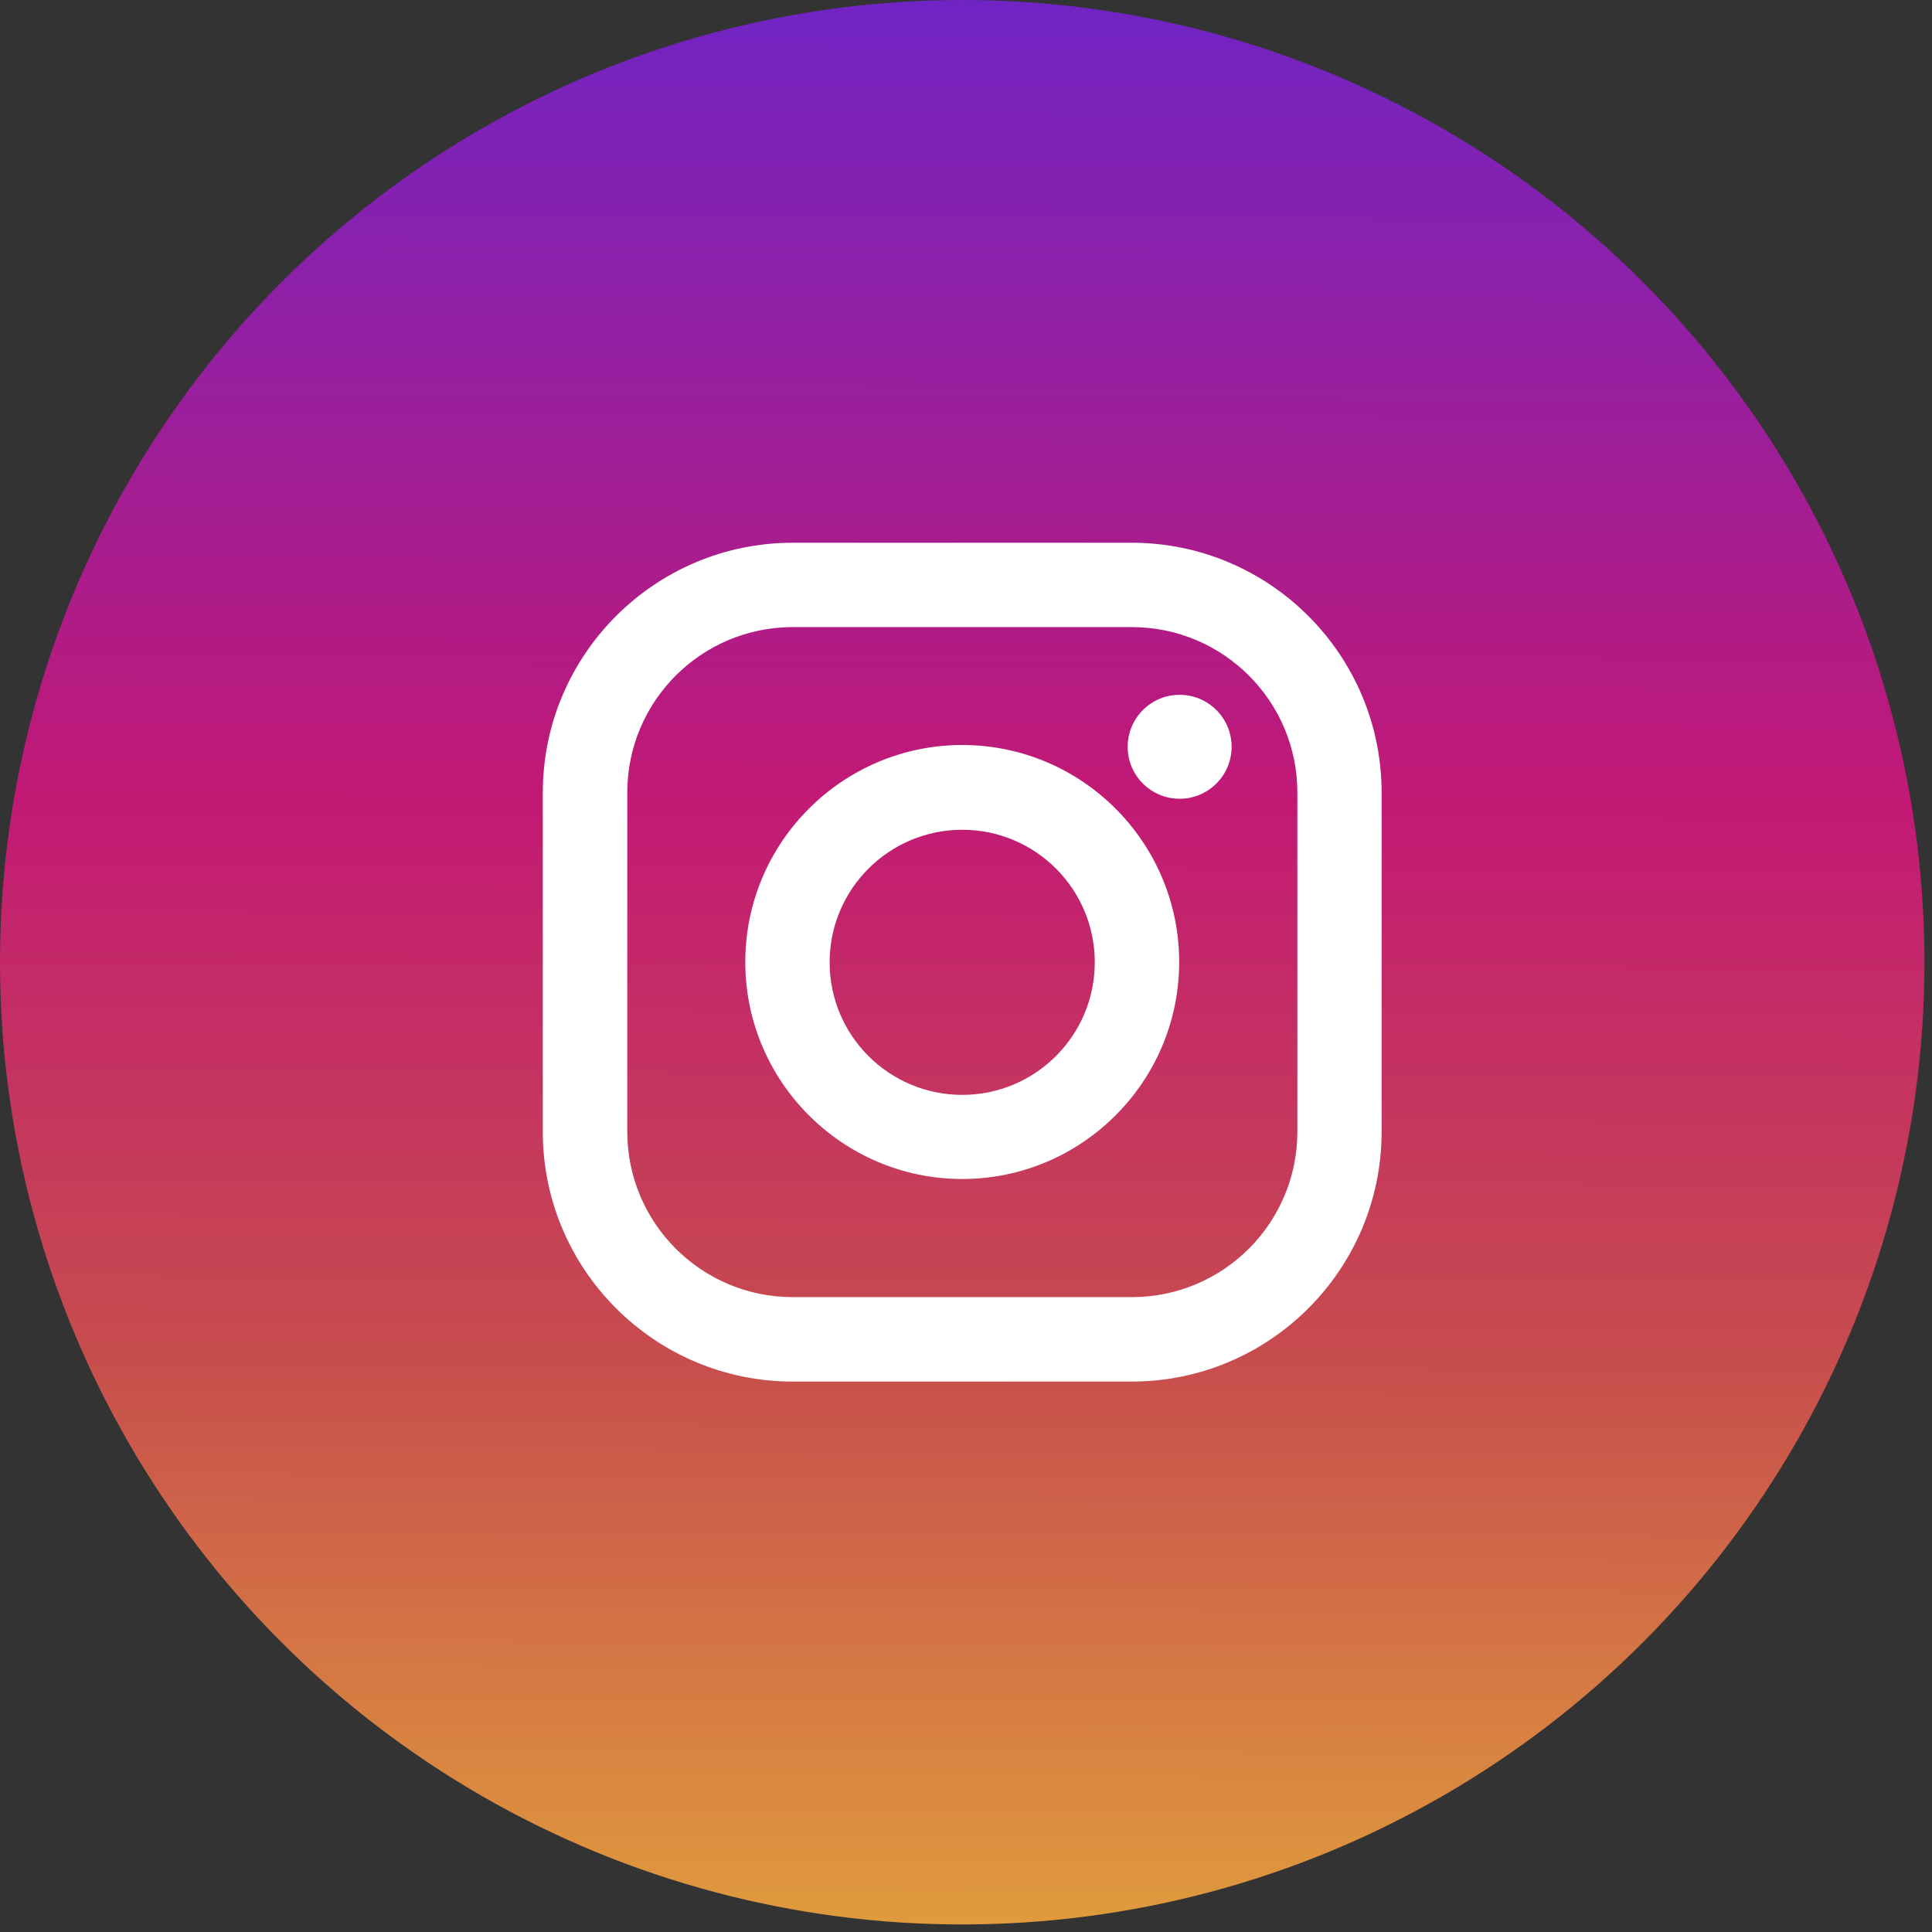 <svg width="41" height="41" viewBox="0 0 41 41" fill="none" xmlns="http://www.w3.org/2000/svg">
<rect x="0" y="0" width="41" height="41" fill="#333333" stroke="none"/>
<circle cx="20.42" cy="20.42" r="20.42" fill="url(#paint0_linear_1019_698)"/>
<path d="M24.018 11.518C26.942 11.518 29.32 13.897 29.32 16.821V24.017C29.32 26.941 26.942 29.319 24.018 29.319H16.822C13.898 29.319 11.519 26.941 11.519 24.017V16.821C11.519 13.897 13.898 11.518 16.822 11.518H24.018ZM16.824 13.308C14.884 13.308 13.312 14.88 13.312 16.819V24.016C13.312 25.955 14.884 27.527 16.824 27.527H24.02C25.959 27.527 27.532 25.955 27.532 24.016V16.819C27.532 14.88 25.959 13.308 24.02 13.308H16.824ZM20.42 15.81C22.959 15.81 25.024 17.876 25.024 20.415C25.024 22.954 22.959 25.02 20.42 25.02C17.881 25.019 15.816 22.954 15.816 20.415C15.816 17.877 17.881 15.811 20.42 15.81ZM20.42 17.609C18.866 17.61 17.607 18.868 17.606 20.422C17.606 21.976 18.866 23.235 20.42 23.235C21.974 23.235 23.233 21.976 23.233 20.422C23.233 18.868 21.974 17.609 20.42 17.609ZM25.033 14.745C25.642 14.745 26.137 15.239 26.137 15.848C26.137 16.457 25.642 16.951 25.033 16.951C24.424 16.951 23.931 16.457 23.931 15.848C23.931 15.239 24.424 14.745 25.033 14.745Z" fill="white"/>
<defs>
<linearGradient id="paint0_linear_1019_698" x1="0.136" y1="-0.068" x2="6.37618e-07" y2="40.772" gradientUnits="userSpaceOnUse">
<stop stop-color="#7024C4"/>
<stop offset="0.415" stop-color="#C21975"/>
<stop offset="0.702" stop-color="#C74C4D"/>
<stop offset="1" stop-color="#E09B3D"/>
</linearGradient>
</defs>
</svg>
